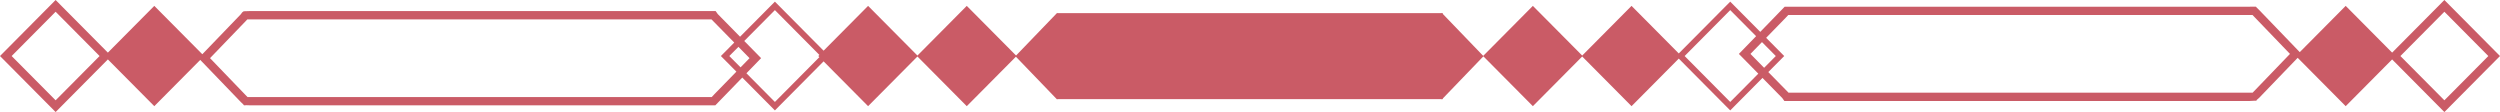 <?xml version="1.0" encoding="UTF-8"?>
<svg width="357px" height="16px" viewBox="0 0 357 16" version="1.1" xmlns="http://www.w3.org/2000/svg" xmlns:xlink="http://www.w3.org/1999/xlink">
    <title>Fill 1</title>
    <g id="Page-1" stroke="none" stroke-width="1" fill="none" fill-rule="evenodd" fill-opacity="0.79">
        <g id="Awesome--Dubai" transform="translate(-523, -1066)" fill="#BC313F">
            <path d="M872.058,1066 L864.596,1073.515 L857.966,1066.839 L851.406,1073.446 L845.578,1067.395 L845.276,1067.107 L845.155,1066.958 L844.707,1066.947 L844.27,1066.958 L777.853,1066.958 L774.365,1070.553 L770.077,1066.233 L762.73,1073.632 L755.985,1066.839 L748.939,1073.934 L741.894,1066.839 L734.803,1073.979 L729.038,1067.994 L729.038,1067.88 L728.928,1067.88 L728.878,1067.828 L728.878,1067.88 L673.97,1067.88 L673.97,1067.828 L668.095,1073.928 L661.055,1066.839 L654.01,1073.934 L646.965,1066.839 L640.61,1073.238 L633.656,1066.233 L628.681,1071.244 L625.501,1068.012 L625.193,1067.58 L558.705,1067.58 L557.8,1067.61 L557.577,1067.776 L557.393,1068.032 L551.892,1073.744 L545.035,1066.839 L538.404,1073.515 L530.943,1066 L523,1074.001 L530.943,1082 L538.404,1074.485 L545.035,1081.161 L551.595,1074.554 L557.422,1080.604 L557.703,1080.866 L557.844,1081.042 L558.21,1081.024 L558.73,1081.042 L625.147,1081.042 L628.997,1077.074 L633.656,1081.767 L640.61,1074.762 L646.965,1081.161 L654.01,1074.067 L661.055,1081.161 L668.071,1074.098 L673.97,1080.223 L673.97,1080.154 L718.362,1080.154 L728.878,1080.154 L728.878,1080.223 L728.943,1080.154 L729.038,1080.154 L729.038,1080.058 L734.828,1074.045 L741.894,1081.161 L748.939,1074.067 L755.985,1081.161 L762.73,1074.369 L770.077,1081.767 L774.683,1077.126 L777.499,1079.99 L777.807,1080.419 L844.295,1080.419 L844.865,1080.388 L845.202,1080.389 L845.276,1080.259 L845.607,1079.969 L851.109,1074.256 L857.966,1081.161 L864.596,1074.485 L872.058,1082 L880,1074.001 L872.058,1066 Z M763.567,1074.001 L770.077,1067.443 L773.772,1071.166 L771.313,1073.699 L774.087,1076.519 L770.077,1080.558 L763.567,1074.001 Z M629.59,1076.463 L631.687,1074.302 L629.279,1071.852 L633.656,1067.443 L640.01,1073.844 L639.853,1074.001 L640.01,1074.157 L633.656,1080.558 L629.59,1076.463 Z M865.778,1074.001 L872.058,1067.677 L878.336,1074.001 L872.058,1080.323 L865.778,1074.001 Z M524.664,1074.001 L530.943,1067.677 L537.222,1074.001 L530.943,1080.323 L524.664,1074.001 Z M775.513,1076.29 L777.787,1074.001 L775.206,1071.4 L777.98,1068.554 L778.362,1068.145 L844.66,1068.145 L850.008,1073.698 L844.676,1079.234 L778.401,1079.234 L775.513,1076.29 Z M552.993,1074.303 L558.325,1068.766 L624.599,1068.766 L627.852,1072.078 L625.943,1074.001 L628.158,1076.231 L625.02,1079.446 L624.638,1079.857 L558.342,1079.857 L552.993,1074.303 Z M772.966,1073.697 L774.61,1072.011 L776.586,1074.001 L774.915,1075.683 L772.966,1073.697 Z M627.145,1074.001 L628.449,1072.688 L630.035,1074.305 L628.752,1075.619 L627.145,1074.001 Z" id="Fill-1"></path>
        </g>
    </g>
</svg>
